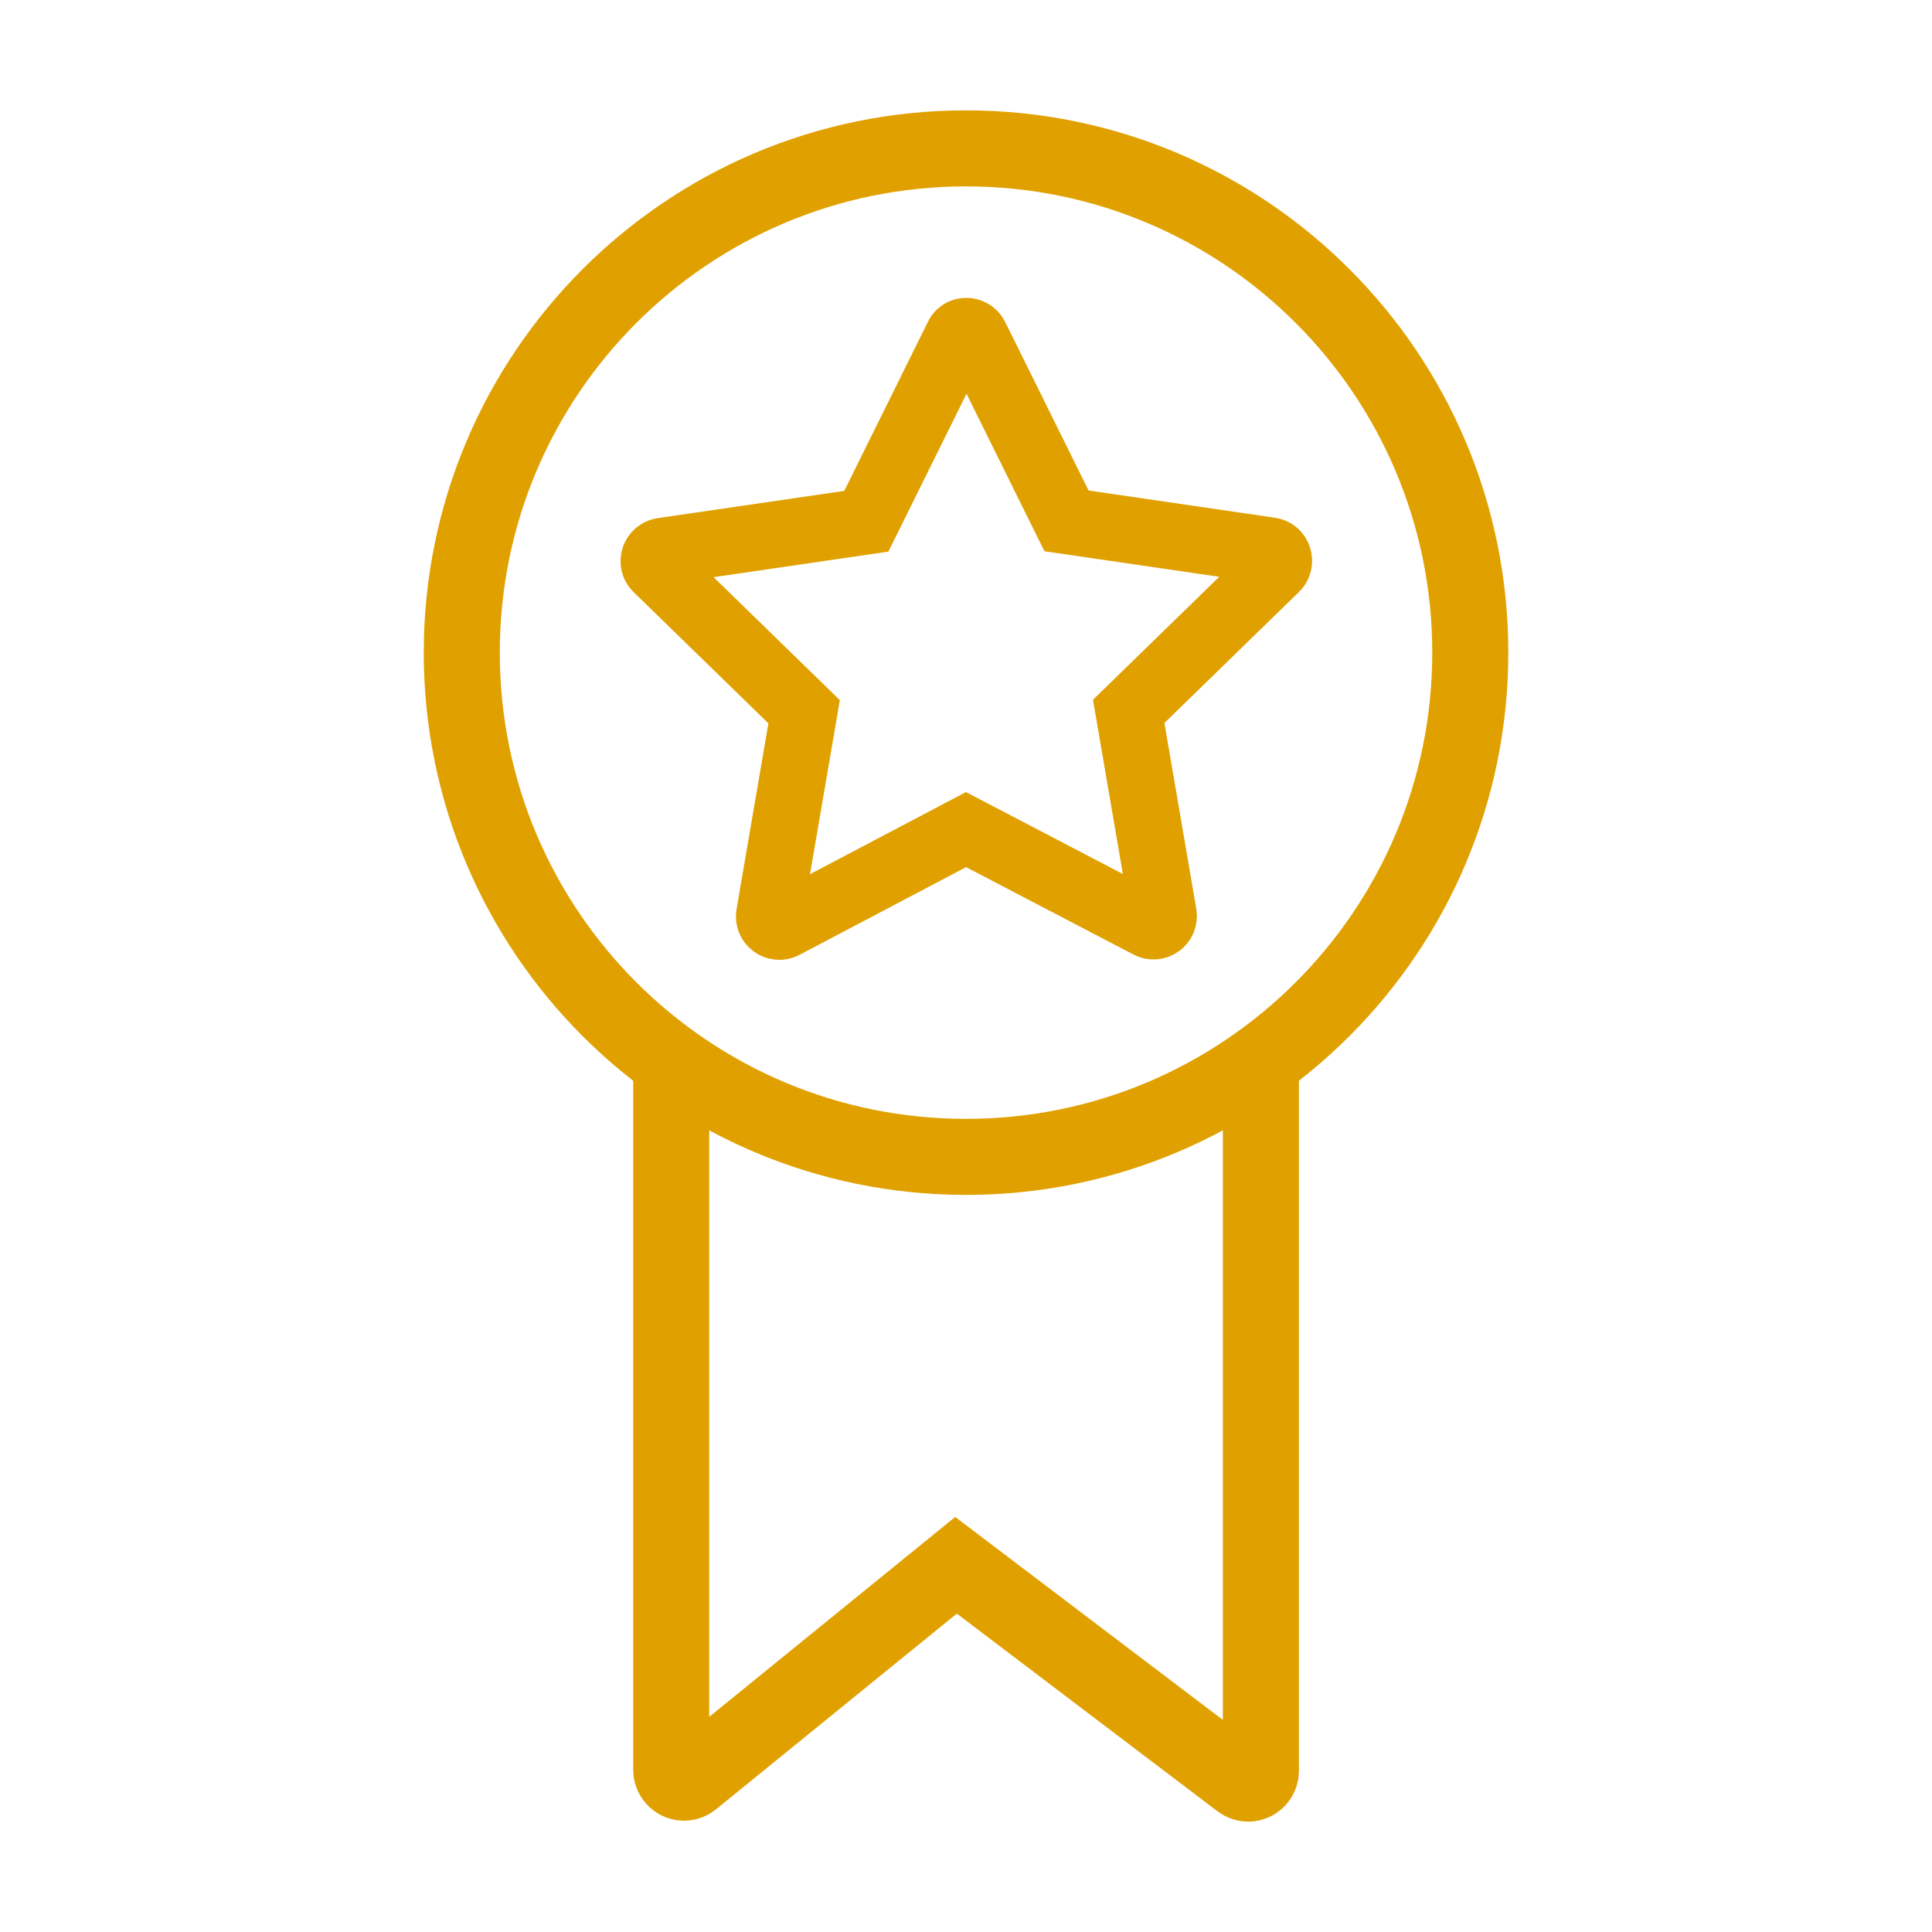 <svg width="75" height="75" viewBox="0 0 75 75" fill="none" xmlns="http://www.w3.org/2000/svg">
<path d="M37.501 44.91C48.312 44.91 57.076 36.146 57.076 25.335C57.076 14.524 48.312 5.76 37.501 5.76C26.69 5.76 17.926 14.524 17.926 25.335C17.926 36.146 26.69 44.91 37.501 44.91Z" stroke="#E0A100" stroke-width="2.952" stroke-miterlimit="10"/>
<path d="M48.947 41.145V68.745C48.947 69.15 48.482 69.389 48.152 69.135L37.112 60.764L26.867 69.09C26.537 69.359 26.057 69.12 26.057 68.7V41.145" stroke="#E0A100" stroke-width="2.952" stroke-miterlimit="10"/>
<path d="M37.861 13.065L41.401 20.22L49.306 21.375C49.636 21.42 49.756 21.825 49.531 22.05L43.816 27.615L45.166 35.49C45.226 35.82 44.881 36.06 44.596 35.91L37.501 32.205L30.436 35.925C30.151 36.075 29.806 35.835 29.866 35.505L31.216 27.63L25.501 22.065C25.261 21.84 25.396 21.435 25.726 21.39L33.631 20.235L37.171 13.08C37.291 12.78 37.711 12.78 37.861 13.065Z" stroke="#E0A100" stroke-width="2.581" stroke-miterlimit="10"/>
</svg>
